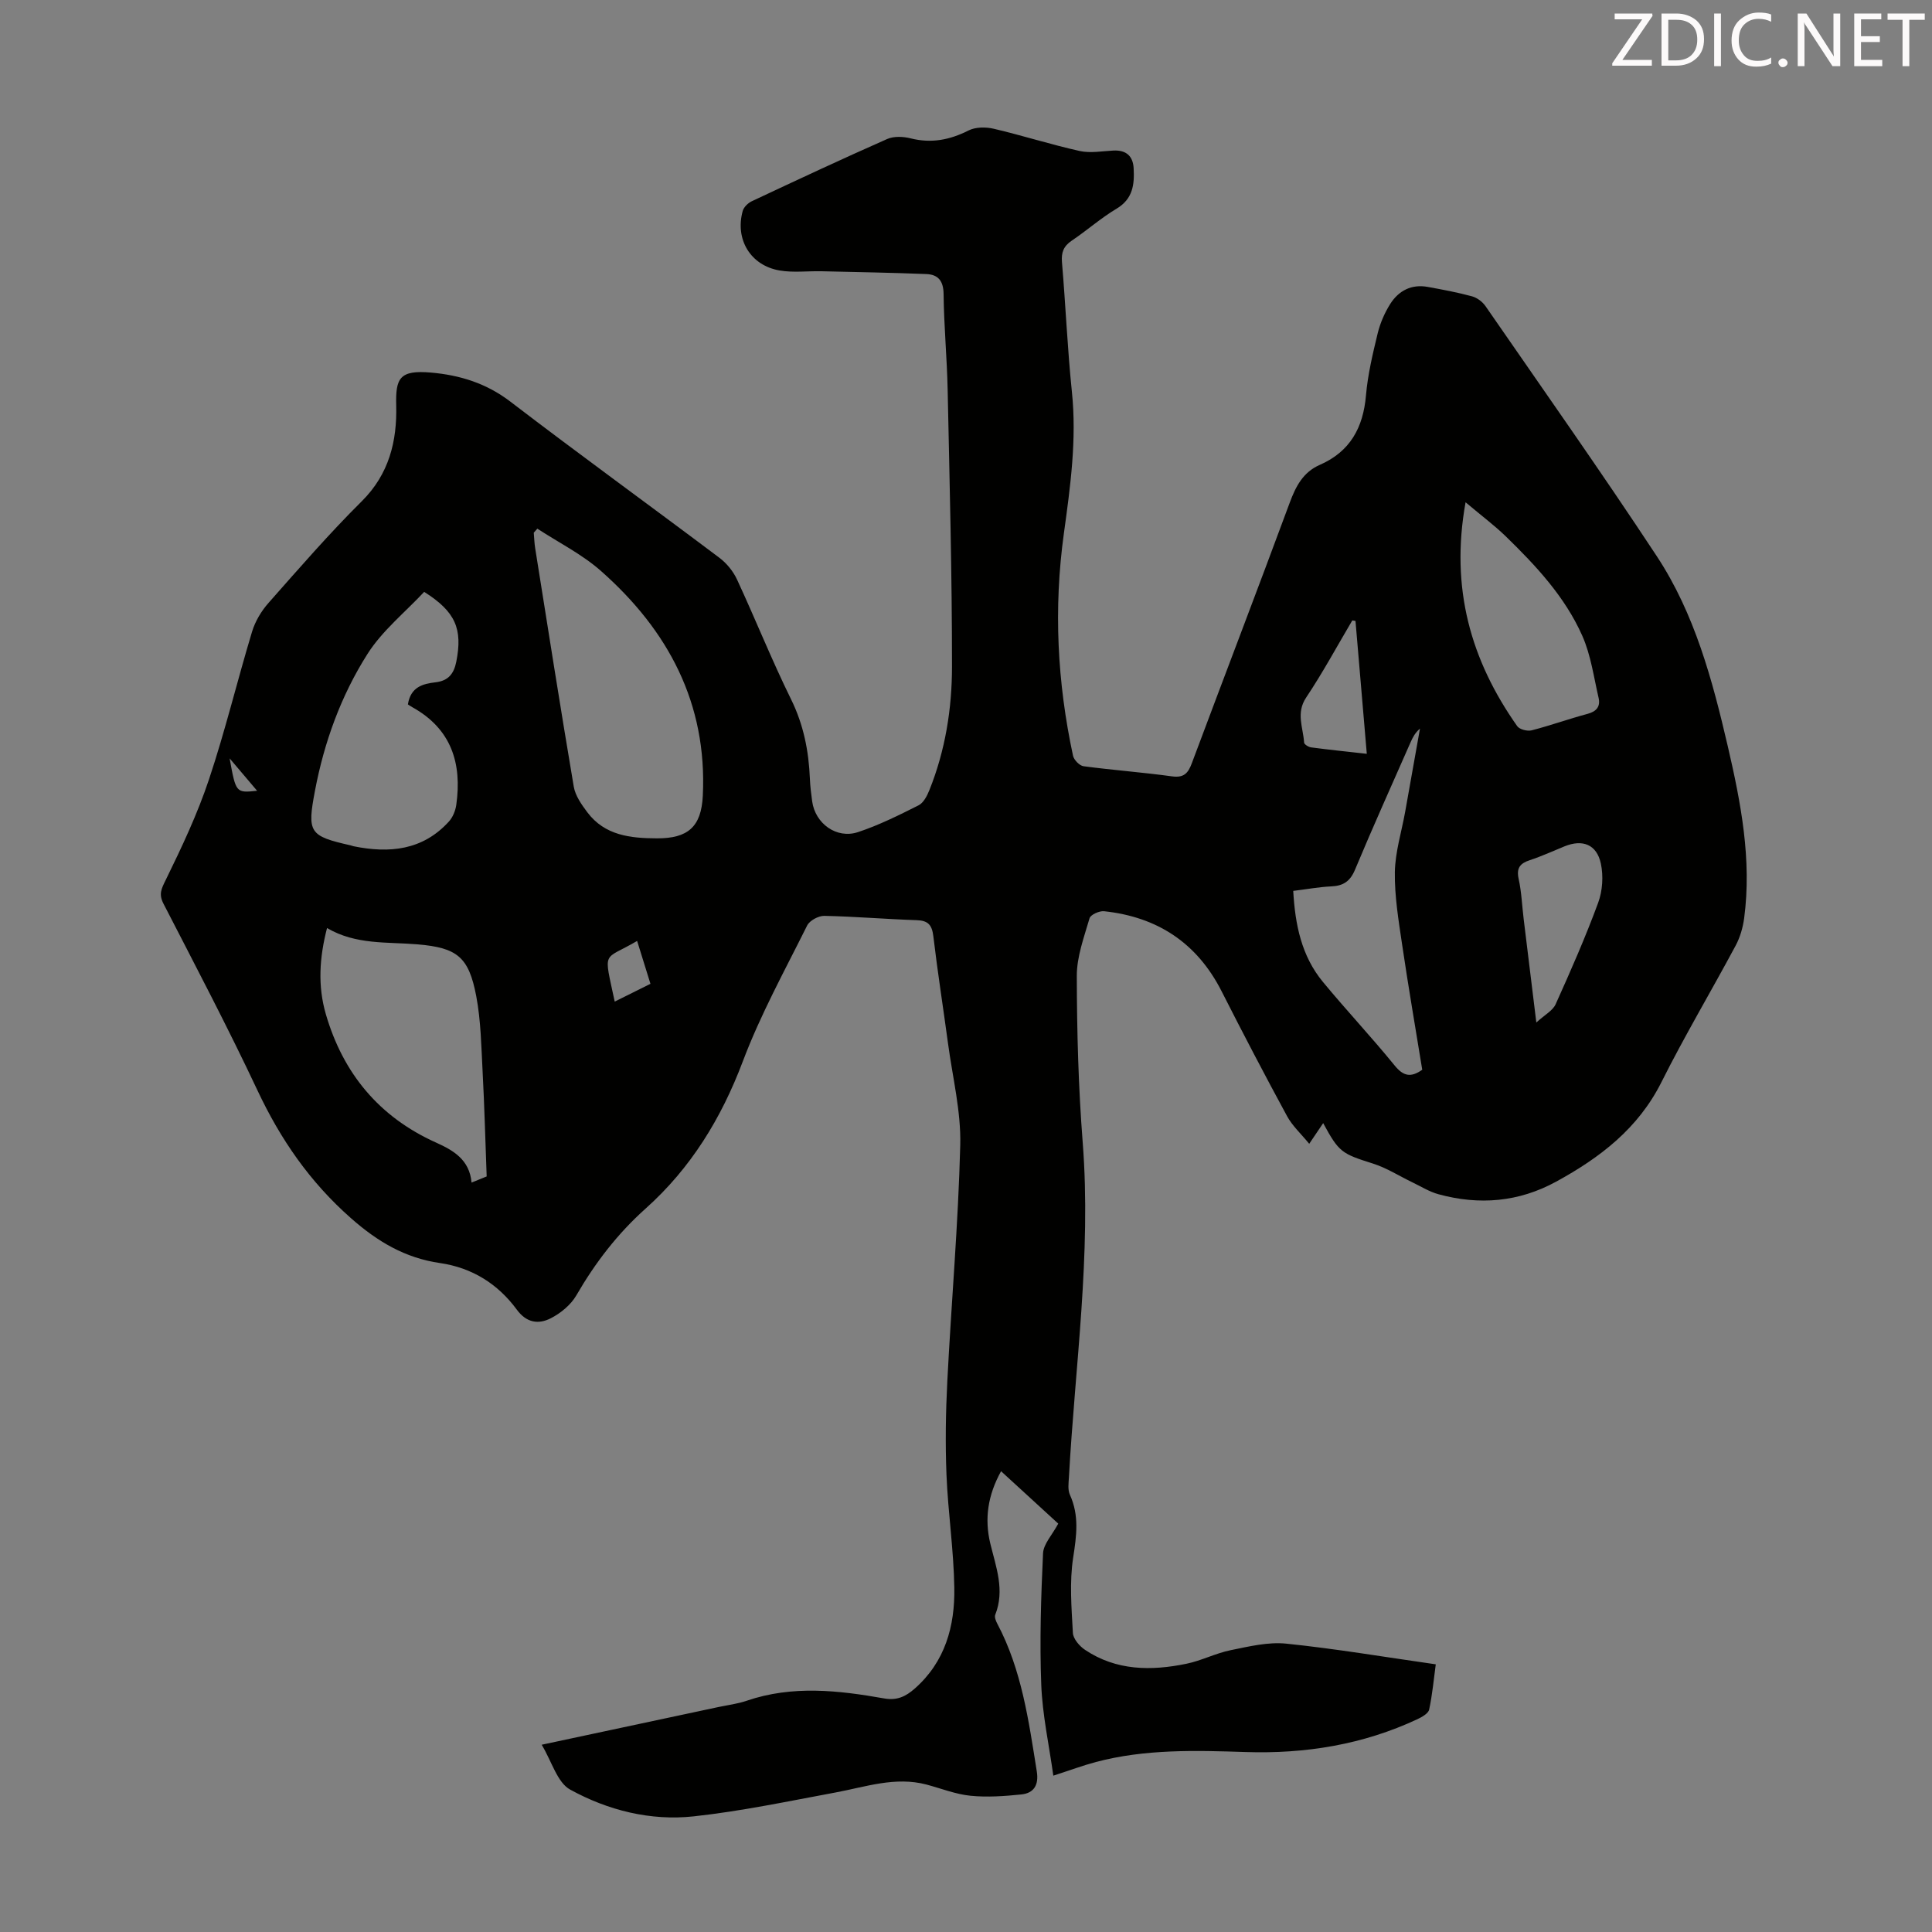 <svg enable-background="new 0 0 400 400" viewBox="0 0 400 400" xmlns="http://www.w3.org/2000/svg"><rect x="0" y="0" width="400" height="400" fill="#808080" stroke="none"/><path d="m112.15 361.23c12.79-2.73 24.68-5.27 36.56-7.8 1.97-.42 4-.66 5.89-1.31 9.45-3.23 18.97-2.16 28.45-.48 2.69.48 4.48-.41 6.33-2.03 6.32-5.56 8.33-12.95 8.2-20.87-.12-7.8-1.3-15.58-1.62-23.38-.26-6.45-.16-12.93.17-19.37.83-16.31 2.27-32.61 2.68-48.93.17-6.96-1.58-13.96-2.52-20.94-1-7.42-2.17-14.83-3.05-22.27-.28-2.35-1.08-3.27-3.48-3.34-6.37-.21-12.73-.76-19.1-.89-1.2-.02-3.03.96-3.55 2-4.62 9.29-9.67 18.45-13.32 28.13-4.45 11.8-10.77 22.11-20.11 30.46-5.84 5.22-10.46 11.25-14.36 17.99-1.14 1.97-3.25 3.7-5.32 4.75-2.48 1.25-4.95.98-6.99-1.79-3.92-5.33-9.25-8.69-15.92-9.66-7.19-1.04-12.9-4.41-18.43-9.29-8.51-7.5-14.59-16.32-19.36-26.47-6.13-13.04-12.85-25.81-19.45-38.63-1.03-2-.44-3.09.48-4.96 3.32-6.78 6.57-13.67 8.95-20.82 3.36-10.06 5.84-20.4 8.91-30.56.65-2.15 1.92-4.27 3.42-5.96 6.3-7.13 12.54-14.33 19.29-21.03 5.67-5.63 7.32-12.47 7.13-19.85-.14-5.62.67-7.37 7.22-6.79 5.94.52 11.43 2.2 16.4 6 14.3 10.95 28.89 21.51 43.29 32.34 1.52 1.14 2.88 2.82 3.67 4.54 3.81 8.21 7.17 16.64 11.17 24.76 2.6 5.28 3.66 10.71 3.9 16.45.06 1.56.26 3.12.47 4.67.62 4.6 5.05 7.85 9.49 6.38 4.32-1.43 8.45-3.49 12.53-5.54 1.02-.51 1.77-1.95 2.24-3.13 3.3-8.2 4.69-16.87 4.69-25.59.01-19.12-.5-38.25-.9-57.37-.14-6.6-.77-13.19-.84-19.78-.03-2.73-1.14-4.03-3.57-4.13-7.23-.29-14.47-.41-21.71-.58-2.9-.06-5.86.32-8.67-.16-6.02-1.03-9.27-6.43-7.64-12.32.22-.8 1.1-1.65 1.89-2.02 9.3-4.37 18.62-8.73 28.02-12.88 1.39-.61 3.34-.52 4.88-.13 4.27 1.07 8.09.32 11.97-1.64 1.45-.73 3.58-.74 5.23-.35 5.96 1.4 11.8 3.27 17.77 4.6 2.22.49 4.66.03 6.99-.09 2.63-.13 4.06 1.13 4.19 3.68.18 3.31-.13 6.32-3.53 8.35-3.25 1.94-6.13 4.5-9.28 6.62-1.71 1.15-2.2 2.45-2.03 4.48.76 8.92 1.13 17.87 2.05 26.77 1.04 9.92-.32 19.69-1.66 29.4-2.14 15.5-1.37 30.79 1.9 46 .19.87 1.35 2.06 2.18 2.17 6.1.81 12.24 1.26 18.33 2.1 2.44.33 3.31-.65 4.08-2.71 6.73-18 13.61-35.94 20.28-53.97 1.26-3.4 2.78-6.31 6.21-7.81 6.29-2.75 8.99-7.7 9.57-14.38.37-4.32 1.4-8.61 2.42-12.84.52-2.13 1.44-4.26 2.61-6.11 1.74-2.74 4.39-4.13 7.75-3.52 3.08.56 6.16 1.13 9.17 1.95 1.06.29 2.18 1.13 2.81 2.05 11.89 17.21 23.95 34.3 35.46 51.77 7.85 11.91 11.5 25.62 14.7 39.38 2.71 11.68 4.98 23.45 3.38 35.54-.26 1.94-.84 3.96-1.76 5.68-5.07 9.46-10.57 18.7-15.37 28.28-4.82 9.61-12.71 15.63-21.78 20.59-7.77 4.25-15.93 4.92-24.36 2.62-1.89-.51-3.63-1.61-5.42-2.47-2.71-1.3-5.29-2.97-8.12-3.87-6.5-2.06-7.07-2.32-10.35-8.39-.86 1.28-1.65 2.44-2.89 4.28-1.67-2.05-3.49-3.7-4.59-5.73-4.64-8.54-9.14-17.16-13.54-25.83-5.09-10.03-13.3-15.41-24.33-16.59-.98-.11-2.8.71-3.02 1.45-1.14 3.92-2.65 7.96-2.64 11.95.02 11.48.33 23 1.22 34.44 1.81 23.25-1.58 46.24-2.85 69.34-.07 1.21-.27 2.6.2 3.63 1.96 4.3 1.38 8.48.68 13-.79 5.1-.34 10.42-.06 15.62.07 1.22 1.37 2.73 2.51 3.49 6.49 4.35 13.71 4.38 21.01 2.88 3.11-.64 6.04-2.18 9.16-2.81 3.79-.77 7.75-1.74 11.51-1.35 10.21 1.05 20.35 2.77 30.94 4.28-.42 3.07-.7 6.26-1.37 9.37-.17.8-1.48 1.54-2.41 1.98-11.27 5.28-23.21 7.21-35.56 6.81-10.41-.34-20.81-.64-31.01 2.06-2.68.71-5.29 1.69-8.83 2.83-.89-6.37-2.26-12.59-2.5-18.85-.35-9.04-.05-18.13.37-27.18.09-1.93 1.88-3.78 3.15-6.15-3.56-3.26-7.56-6.93-11.84-10.85-2.73 4.94-3.47 9.81-2.23 14.97 1.18 4.86 3.05 9.65 1.02 14.76-.19.49.14 1.29.43 1.84 5.07 9.58 6.5 20.12 8.18 30.6.44 2.77-.59 4.48-3.2 4.75-3.49.36-7.07.62-10.54.27-3.07-.31-6.05-1.5-9.07-2.31-6.48-1.72-12.6.47-18.84 1.63-9.77 1.81-19.54 3.88-29.4 4.95-8.94.97-17.74-1.25-25.54-5.53-2.69-1.45-3.81-5.81-5.92-9.3zm-.9-251.78c-.25.28-.49.56-.74.84.1 1.09.12 2.19.3 3.26 2.62 16.44 5.2 32.89 7.98 49.31.32 1.89 1.62 3.73 2.82 5.33 3.62 4.79 8.88 5.36 14.39 5.38 6.44.03 9.2-2.39 9.51-8.83.93-19.11-7.17-34.24-21.09-46.53-3.91-3.46-8.75-5.87-13.17-8.76zm-10.49 134.12c-.28-7.41-.46-14.56-.84-21.69-.28-5.23-.35-10.53-1.32-15.65-1.55-8.12-3.94-10.01-12.13-10.71-6.3-.54-12.77.14-18.76-3.38-1.6 6.17-1.94 12.02-.25 17.83 3.57 12.26 11.02 21.27 22.78 26.57 3.6 1.62 6.97 3.54 7.39 8.3 1.33-.55 2.33-.95 3.13-1.27zm-12.94-121.03c-4 4.28-8.69 8.05-11.74 12.86-5.47 8.61-8.96 18.23-10.87 28.32-1.65 8.68-1.17 9.37 7.37 11.3.22.05.42.15.64.19 7.41 1.5 14.29.85 19.72-5.12.81-.89 1.36-2.25 1.53-3.47 1.21-8.61-1.04-15.73-9.1-20.2-.39-.22-.76-.48-.92-.58.58-3.65 3.12-4.27 5.74-4.58 2.63-.31 3.78-1.76 4.28-4.26 1.34-6.78-.14-10.35-6.65-14.46zm215.61-18.55c-3.21 17.83 1.1 32.73 10.69 46.35.48.68 2.1 1.1 2.99.87 3.89-1 7.68-2.37 11.57-3.41 1.89-.5 2.7-1.55 2.29-3.32-1-4.32-1.6-8.84-3.37-12.84-3.58-8.08-9.59-14.51-15.86-20.61-2.37-2.29-5.04-4.28-8.31-7.04zm-35.68 80.46c.39 6.99 1.71 13.48 6.15 18.85 4.83 5.85 10.04 11.39 14.83 17.28 1.8 2.22 3.34 2.59 5.73.9-1.4-8.63-2.9-17.3-4.18-26.01-.73-4.94-1.56-9.94-1.49-14.9.07-4.18 1.39-8.34 2.14-12.52 1.03-5.73 2.04-11.47 3.06-17.2-1 .85-1.5 1.82-1.94 2.82-3.86 8.78-7.81 17.52-11.5 26.37-1.02 2.45-2.45 3.38-4.97 3.48-2.52.12-5.05.59-7.83.93zm50.33 27.25c1.73-1.59 3.4-2.45 4-3.79 3.12-6.92 6.18-13.88 8.8-21 .91-2.46 1.11-5.54.56-8.11-.85-3.99-3.81-5.09-7.53-3.57-2.38.97-4.72 2.05-7.16 2.85-2.03.67-2.83 1.61-2.33 3.89.6 2.72.7 5.54 1.04 8.31.84 6.87 1.68 13.72 2.62 21.42zm-37.44-83.14c-.22-.04-.44-.07-.66-.11-3.16 5.34-6.11 10.81-9.55 15.96-2.16 3.22-.62 6.23-.43 9.33.02.37.91.93 1.46 1 3.71.49 7.43.87 11.52 1.33-.82-9.49-1.58-18.5-2.34-27.51zm-148.73 66.25c-7.15 4.21-6.97 1.58-4.64 12.56 2.52-1.25 4.93-2.45 7.4-3.68-.98-3.14-1.83-5.88-2.76-8.88zm-78.68-31.09c-1.77-2.08-3.58-4.22-5.69-6.71 1.3 7.17 1.3 7.17 5.69 6.71z" fill="#010100"/><g fill="#fcfafa"><path d="m342.2 3.2-6.3 9.2h6.1v1.2h-8.2v-.5l6.2-9.1h-5.7v-1.2h7.8v.4z"/><path d="m344 13.7v-10.9h3.1c1.6 0 3 .5 4.1 1.4 1.1 1 1.6 2.2 1.6 3.9s-.5 3-1.6 4-2.5 1.5-4.2 1.5h-3zm1.4-9.6v8.4h1.6c1.4 0 2.5-.4 3.2-1.1.8-.8 1.2-1.8 1.2-3.2s-.4-2.4-1.2-3.1-1.8-1-3.1-1z"/><path d="m356.3 2.8v10.9h-1.4v-10.9z"/><path d="m366.6 13.2c-.8.4-1.8.6-3 .6-1.6 0-2.8-.5-3.7-1.5s-1.4-2.3-1.4-3.9c0-1.7.5-3.2 1.6-4.2s2.4-1.6 4-1.6c1 0 1.9.1 2.6.4v1.5c-.8-.4-1.6-.6-2.6-.6-1.2 0-2.2.4-3 1.2s-1.1 1.9-1.1 3.3c0 1.3.4 2.3 1.1 3.1s1.6 1.1 2.8 1.1c1.1 0 2-.2 2.8-.7v1.3z"/><path d="m368.2 13c0-.3.1-.5.3-.6.2-.2.4-.3.6-.3.3 0 .5.1.7.3s.3.4.3.6-.1.5-.3.6c-.2.2-.4.3-.7.3s-.5-.1-.6-.3c-.2-.2-.3-.4-.3-.6z"/><path d="m381.1 13.7h-1.7l-5.5-8.4c-.2-.2-.3-.5-.4-.7 0 .2.1.8.1 1.5v7.6h-1.4v-10.9h1.8l5.3 8.3c.3.4.4.6.4.8 0-.3-.1-.8-.1-1.6v-7.5h1.4v10.9z"/><path d="m389.7 13.7h-5.8v-10.9h5.6v1.2h-4.2v3.5h3.9v1.2h-3.9v3.7h4.4z"/><path d="m398.4 4.1h-3.1v9.6h-1.4v-9.6h-3.1v-1.3h7.7v1.3z"/></g></svg>
